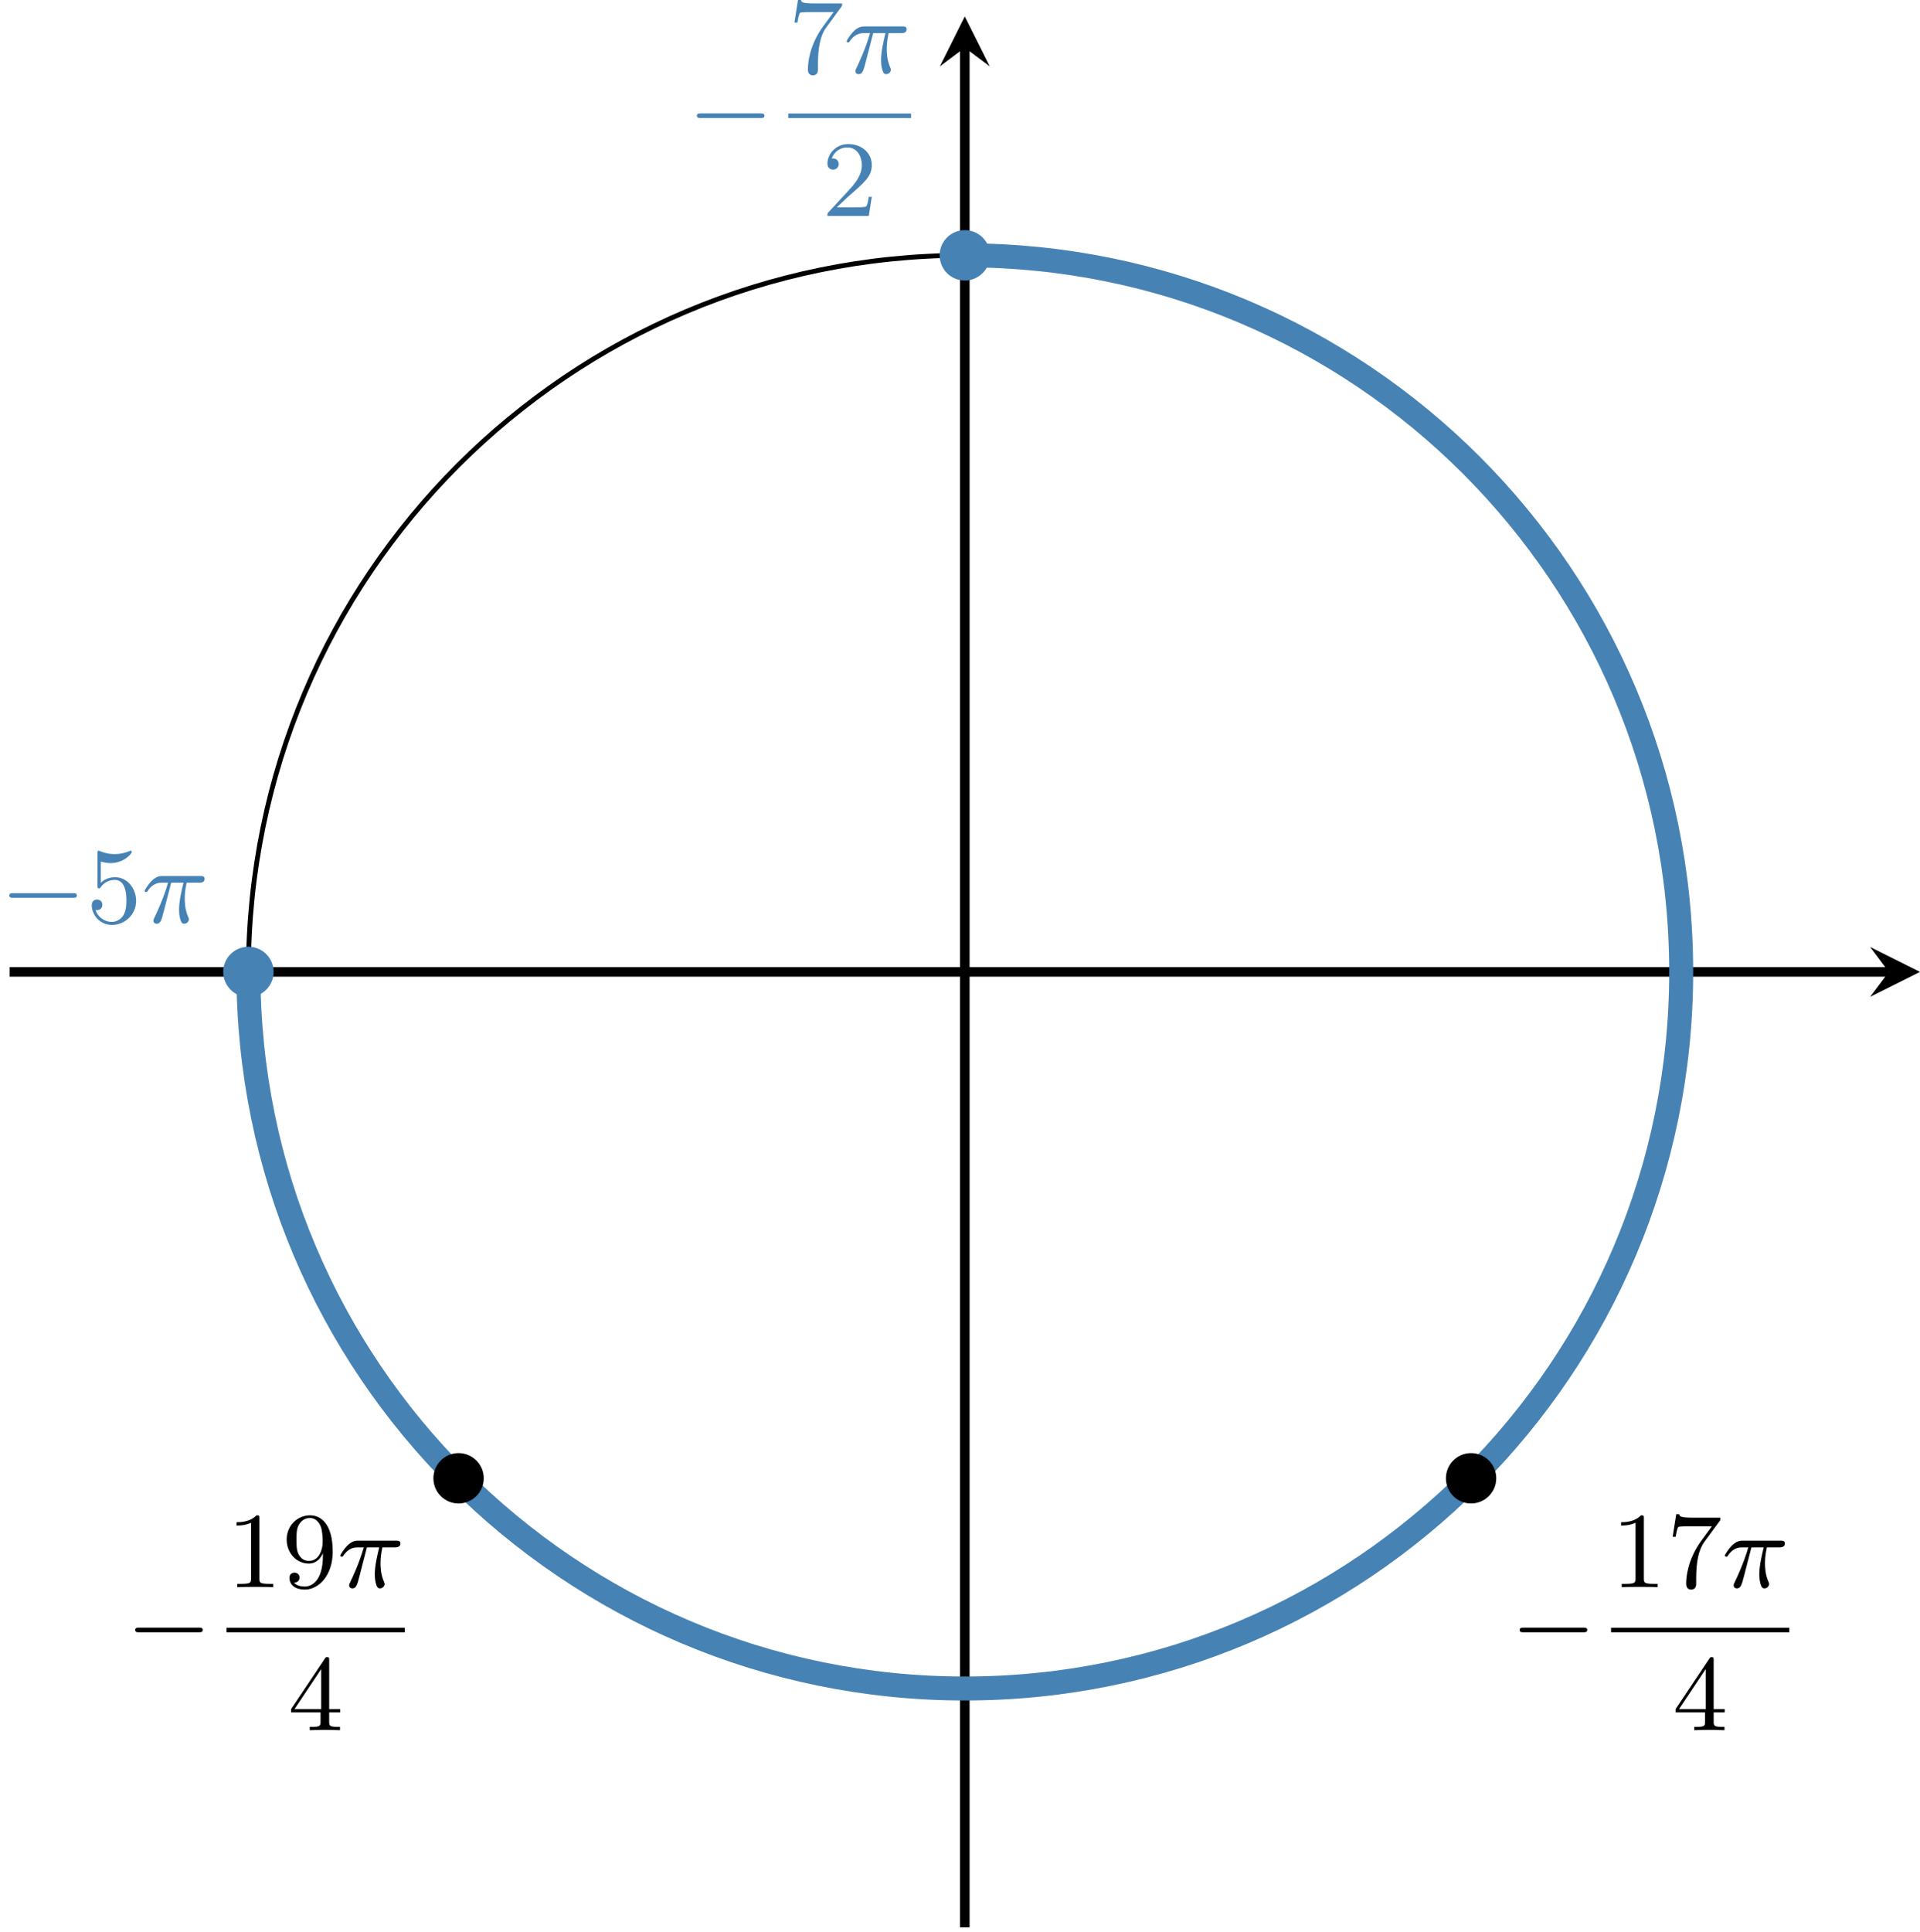 <?xml version='1.0' encoding='UTF-8'?>
<!-- This file was generated by dvisvgm 2.13.3 -->
<svg version='1.1' xmlns='http://www.w3.org/2000/svg' xmlns:xlink='http://www.w3.org/1999/xlink' width='319.08pt' height='321.014pt' viewBox='6.139 351.9 319.08 321.014'>
<defs>
<path id='g3-25' d='M2.448-3.309H3.47C3.335-2.744 3.102-1.811 3.102-1.067C3.102-1.004 3.102-.672 3.183-.35C3.273-.009 3.353 .099 3.533 .099C3.721 .099 3.918-.063 3.918-.269C3.918-.332 3.909-.359 3.856-.475C3.578-1.103 3.578-1.766 3.578-1.973C3.578-2.197 3.578-2.591 3.73-3.309H4.779C4.896-3.309 5.227-3.309 5.227-3.631C5.227-3.865 5.03-3.865 4.86-3.865H1.757C1.542-3.865 1.228-3.865 .807-3.443C.565-3.201 .242-2.708 .242-2.636C.242-2.537 .341-2.537 .368-2.537C.439-2.537 .457-2.555 .511-2.645C.95-3.309 1.497-3.309 1.677-3.309H2.188C1.802-1.955 1.184-.681 1.121-.547C1.058-.421 .968-.233 .968-.161C.968-.045 1.049 .099 1.246 .099C1.569 .099 1.65-.224 1.838-.95L2.448-3.309Z'/>
<path id='g6-49' d='M2.726-5.73C2.726-5.954 2.717-5.972 2.493-5.972C1.937-5.398 1.112-5.398 .834-5.398V-5.12C1.004-5.12 1.551-5.12 2.035-5.353V-.717C2.035-.386 2.008-.278 1.175-.278H.888V0C1.21-.027 2.008-.027 2.376-.027S3.551-.027 3.873 0V-.278H3.587C2.753-.278 2.726-.386 2.726-.717V-5.73Z'/>
<path id='g6-50' d='M4.142-1.587H3.891C3.873-1.47 3.802-.941 3.685-.798C3.631-.717 3.013-.717 2.833-.717H1.237L2.125-1.56C3.596-2.833 4.142-3.309 4.142-4.223C4.142-5.254 3.291-5.972 2.188-5.972C1.157-5.972 .457-5.156 .457-4.34C.457-3.891 .843-3.847 .924-3.847C1.121-3.847 1.39-3.99 1.39-4.313C1.39-4.582 1.201-4.779 .924-4.779C.879-4.779 .852-4.779 .816-4.77C1.031-5.407 1.605-5.694 2.089-5.694C3.004-5.694 3.318-4.842 3.318-4.223C3.318-3.309 2.627-2.564 2.197-2.098L.556-.323C.457-.224 .457-.206 .457 0H3.891L4.142-1.587Z'/>
<path id='g6-52' d='M.26-1.757V-1.479H2.708V-.708C2.708-.377 2.681-.278 2.008-.278H1.811V0C2.376-.027 3.004-.027 3.067-.027C3.111-.027 3.757-.027 4.322 0V-.278H4.125C3.452-.278 3.425-.377 3.425-.708V-1.479H4.34V-1.757H3.425V-5.828C3.425-6.007 3.425-6.07 3.255-6.07C3.147-6.07 3.138-6.061 3.058-5.936L.26-1.757ZM.547-1.757L2.762-5.075V-1.757H.547Z'/>
<path id='g6-53' d='M.933-3.093C.933-2.932 .933-2.833 1.058-2.833C1.13-2.833 1.157-2.869 1.21-2.95C1.479-3.327 1.91-3.542 2.376-3.542C3.335-3.542 3.335-2.161 3.335-1.838C3.335-1.56 3.335-1.004 3.084-.601C2.842-.224 2.466-.054 2.116-.054C1.587-.054 .986-.386 .771-1.049C.78-1.049 .834-1.031 .897-1.031C1.076-1.031 1.336-1.148 1.336-1.47C1.336-1.748 1.139-1.91 .897-1.91C.708-1.91 .457-1.802 .457-1.444C.457-.628 1.139 .197 2.134 .197C3.219 .197 4.142-.681 4.142-1.793C4.142-2.878 3.371-3.766 2.394-3.766C1.964-3.766 1.524-3.622 1.21-3.3V-5.066C1.479-4.985 1.757-4.94 2.035-4.94C3.138-4.94 3.784-5.738 3.784-5.855C3.784-5.936 3.73-5.972 3.685-5.972C3.667-5.972 3.649-5.972 3.569-5.927C3.147-5.756 2.735-5.685 2.358-5.685C1.973-5.685 1.569-5.756 1.157-5.927C1.067-5.972 1.049-5.972 1.04-5.972C.933-5.972 .933-5.882 .933-5.73V-3.093Z'/>
<path id='g6-55' d='M4.394-5.469C4.474-5.568 4.474-5.586 4.474-5.774H2.242C1.112-5.774 1.085-5.891 1.058-6.061H.807L.511-4.187H.762C.798-4.394 .87-4.896 .986-5.003C1.049-5.057 1.757-5.057 1.883-5.057H3.766L2.905-3.882C1.739-2.277 1.632-.816 1.632-.305C1.632-.206 1.632 .197 2.044 .197C2.466 .197 2.466-.197 2.466-.314V-.753C2.466-2.071 2.663-3.111 3.138-3.757L4.394-5.469Z'/>
<path id='g6-57' d='M3.398-2.824V-2.627C3.398-.439 2.403-.054 1.892-.054C1.686-.054 1.228-.09 .995-.386H1.031C1.103-.368 1.453-.439 1.453-.798C1.453-1.031 1.291-1.21 1.04-1.21S.619-1.049 .619-.78C.619-.188 1.094 .197 1.901 .197C3.058 .197 4.214-.986 4.214-2.95C4.214-5.38 3.138-5.972 2.331-5.972C1.3-5.972 .386-5.138 .386-3.963C.386-2.824 1.21-1.964 2.224-1.964C2.878-1.964 3.237-2.439 3.398-2.824ZM2.242-2.188C2.098-2.188 1.659-2.188 1.372-2.744C1.201-3.084 1.201-3.524 1.201-3.954S1.201-4.833 1.39-5.174C1.659-5.631 2.008-5.747 2.331-5.747C2.941-5.747 3.183-5.129 3.219-5.039C3.344-4.707 3.38-4.16 3.38-3.775C3.38-3.12 3.084-2.188 2.242-2.188Z'/>
<path id='g2-0' d='M6.052-2.053C6.214-2.053 6.384-2.053 6.384-2.251C6.384-2.439 6.205-2.439 6.052-2.439H1.103C.95-2.439 .771-2.439 .771-2.251C.771-2.053 .941-2.053 1.103-2.053H6.052Z'/>
</defs>
<g id='page8' transform='matrix(2 0 0 2 0 0)'>
<path d='M3.867 256.688H160.019' stroke='#000' fill='none' stroke-width='.797'/>
<path d='M162.61 256.688L158.465 254.617L160.02 256.688L158.465 258.762'/>
<path d='M83.238 336.059V179.91' stroke='#000' fill='none' stroke-width='.797' stroke-miterlimit='10'/>
<path d='M83.238 177.317L81.168 181.461L83.238 179.911L85.312 181.461'/>
<path d='M142.766 256.688C142.766 223.812 116.117 197.16 83.238 197.16C50.363 197.16 23.711 223.812 23.711 256.688C23.711 289.566 50.363 316.219 83.238 316.219C116.117 316.219 142.766 289.566 142.766 256.688Z' stroke='#000' fill='none' stroke-width='.399' stroke-miterlimit='10'/>
<path d='M25.805 256.688C25.805 255.535 24.867 254.598 23.711 254.598C22.555 254.598 21.617 255.535 21.617 256.688C21.617 257.844 22.555 258.781 23.711 258.781C24.867 258.781 25.805 257.844 25.805 256.688Z' fill='#4682b4'/>
<g fill='#4682b4' transform='matrix(1 0 0 1 -80.169 -4.1)'>
<use x='83.239' y='256.689' xlink:href='#g2-0'/>
<use x='90.407' y='256.689' xlink:href='#g6-53'/>
<use x='95.014' y='256.689' xlink:href='#g3-25'/>
</g>
<path d='M85.332 197.16C85.332 196.004 84.395 195.07 83.238 195.07C82.082 195.07 81.148 196.004 81.148 197.16C81.148 198.316 82.082 199.254 83.238 199.254C84.395 199.254 85.332 198.316 85.332 197.16Z' fill='#4682b4'/>
<g fill='#4682b4' transform='matrix(1 0 0 1 -23.032 -68.879)'>
<use x='83.239' y='256.689' xlink:href='#g2-0'/>
<use x='91.602' y='250.89' xlink:href='#g6-55'/>
<use x='96.21' y='250.89' xlink:href='#g3-25'/>
</g>
<rect x='91.602' y='254.258' height='.379' width='10.204' transform='matrix(1 0 0 1 -23.032 -68.879)' fill='#4682b4'/>
<g fill='#4682b4' transform='matrix(1 0 0 1 -23.032 -68.879)'>
<use x='94.4' y='262.77' xlink:href='#g6-50'/>
</g>
<path d='M23.711 256.688C23.711 289.566 50.363 316.219 83.238 316.219C116.117 316.219 142.766 289.566 142.766 256.688C142.766 223.812 116.117 197.16 83.238 197.16' stroke='#4682b4' fill='none' stroke-width='1.993' stroke-miterlimit='10'/>
<path d='M127.398 298.754C127.398 297.602 126.461 296.664 125.305 296.664C124.148 296.664 123.215 297.602 123.215 298.754C123.215 299.91 124.148 300.848 125.305 300.848C126.461 300.848 127.398 299.91 127.398 298.754Z'/>
<g transform='matrix(1 0 0 1 45.336 56.914)'>
<use x='83.239' y='256.689' xlink:href='#g2-0'/>
<use x='91.602' y='250.89' xlink:href='#g6-49'/>
<use x='96.21' y='250.89' xlink:href='#g6-55'/>
<use x='100.818' y='250.89' xlink:href='#g3-25'/>
</g>
<rect x='91.602' y='254.258' height='.379' width='14.811' transform='matrix(1 0 0 1 45.336 56.914)'/>
<g transform='matrix(1 0 0 1 45.336 56.914)'>
<use x='96.704' y='262.77' xlink:href='#g6-52'/>
</g>
<path d='M43.266 298.754C43.266 297.602 42.328 296.664 41.172 296.664C40.016 296.664 39.082 297.602 39.082 298.754C39.082 299.91 40.016 300.848 41.172 300.848C42.328 300.848 43.266 299.91 43.266 298.754Z'/>
<g transform='matrix(1 0 0 1 -69.707 56.914)'>
<use x='83.239' y='256.689' xlink:href='#g2-0'/>
<use x='91.602' y='250.89' xlink:href='#g6-49'/>
<use x='96.21' y='250.89' xlink:href='#g6-57'/>
<use x='100.818' y='250.89' xlink:href='#g3-25'/>
</g>
<rect x='91.602' y='254.258' height='.379' width='14.811' transform='matrix(1 0 0 1 -69.707 56.914)'/>
<g transform='matrix(1 0 0 1 -69.707 56.914)'>
<use x='96.704' y='262.77' xlink:href='#g6-52'/>
</g>
</g>
</svg>